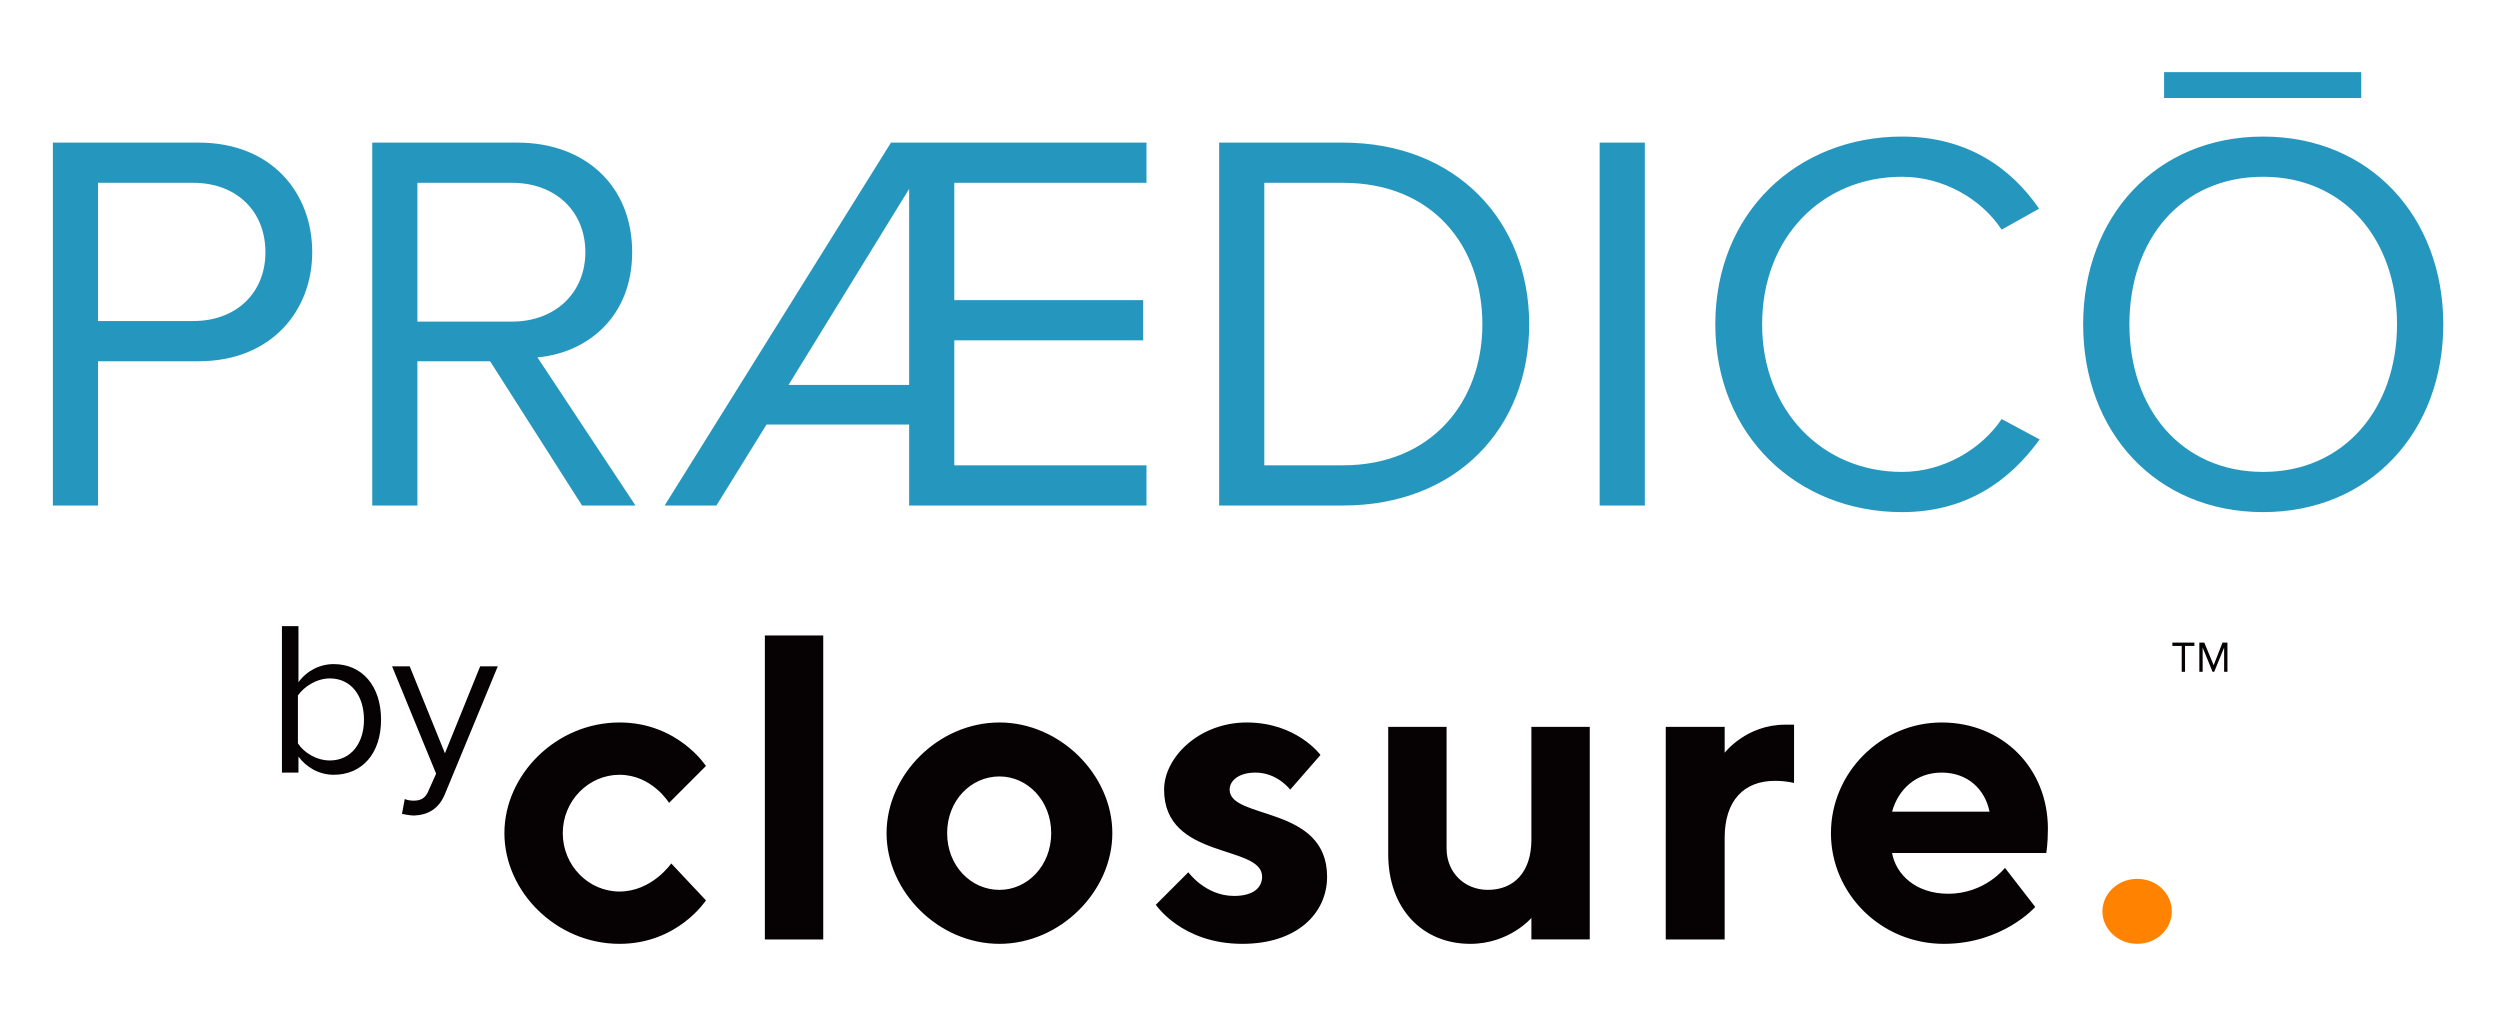 <svg version="1.2" xmlns="http://www.w3.org/2000/svg" viewBox="0 0 454 184" width="454" height="184"><style>.b{fill:#060102}</style><path d="M9.6 91.8V25.9h26.5c13.2 0 20.6 9.1 20.6 19.9 0 10.7-7.5 19.8-20.6 19.8H17.8v26.2zm38.6-46c0-7.5-5.3-12.6-13.1-12.6H17.8v25.1h17.3c7.8 0 13.1-5.1 13.1-12.5m57.5 46L89 65.6H75.8v26.2h-8.2V25.9H94c12.1 0 20.8 7.7 20.8 19.9 0 11.8-8.2 18.3-17.2 19.1l17.8 26.9zm.6-46c0-7.5-5.5-12.6-13.3-12.6H75.8v25.2H93c7.8 0 13.3-5.2 13.3-12.6m58.8 46V77.1h-25.9l-9.1 14.7h-9.4l41.1-65.9h46.4v7.3h-34.9v21.3h34.3v7.3h-34.3v22.7h34.9v7.3zm0-57.5-21.9 35.6h21.9zm56.3 57.5V25.9h22.5c20.6 0 33.8 14.3 33.8 33 0 18.8-13.2 32.9-33.8 32.9zm47.8-32.9c0-14.2-9-25.7-25.3-25.7h-14.3v51.3h14.3c16 0 25.3-11.5 25.3-25.6m21.3 32.9V25.9h8.2v65.9zm21-32.9c0-20.3 14.9-34.1 33.9-34.1 11.6 0 19.7 5.5 24.9 13.1l-6.8 3.8c-3.7-5.6-10.6-9.6-18.1-9.6-14.5 0-25.4 11-25.4 26.8 0 15.6 10.9 26.8 25.4 26.8 7.5 0 14.4-4.1 18.1-9.6l6.9 3.7c-5.5 7.6-13.4 13.2-25 13.2-19 0-33.9-13.9-33.9-34.1m66.8 0c0-19.5 13.2-34.1 32.7-34.1 19.4 0 32.7 14.6 32.7 34.1S430.4 93 411 93c-19.5 0-32.7-14.6-32.7-34.1m57 0c0-15.4-9.6-26.8-24.3-26.8-14.9 0-24.3 11.4-24.3 26.8 0 15.3 9.4 26.8 24.3 26.8 14.7 0 24.3-11.5 24.3-26.8M393 17.8v-4.7h35.8v4.7z" style="fill:#2596be"/><path class="b" d="M112.5 131.2c10.6 0 15.7 7.9 15.7 7.9l-6.7 6.7s-3.1-5.1-9-5.1c-5.6 0-10.3 4.7-10.3 10.6s4.7 10.6 10.3 10.6c5.9 0 9.4-5.1 9.4-5.1l6.3 6.7s-5.1 7.9-15.7 7.9c-11.5 0-20.9-9.5-20.9-20.1s9.4-20.1 20.9-20.1m37 39.4h-10.6v-55.2h10.6zm32 .8c-11.1 0-20.5-9.5-20.5-20.1s9.4-20.1 20.5-20.1c11 0 20.5 9.5 20.5 20.1s-9.5 20.1-20.5 20.1m0-9.8c5.1 0 9.4-4.4 9.4-10.3s-4.3-10.3-9.4-10.3c-5.2 0-9.5 4.4-9.5 10.3s4.3 10.3 9.5 10.3m52.8-18.2s-2.3-3.1-6.3-3.1c-3.1 0-4.7 1.5-4.7 3.1 0 5.5 17.7 2.8 17.7 15.8 0 6.7-5.5 12.2-15.4 12.2-11 0-15.7-7.1-15.7-7.1l5.9-5.9s3.1 4.3 8.3 4.3c3.5 0 5.1-1.5 5.1-3.5 0-5.9-17.8-3-17.8-15.8 0-5.9 6.4-12.2 15-12.2 9.1 0 13.4 5.9 13.4 5.9zm43.8 23.3s-4 4.7-11.1 4.7c-8.6 0-14.9-6.3-14.9-16.3V132h10.6v22.1c0 4.3 3.2 7.5 7.5 7.5 4.7 0 7.9-3.2 7.9-9.1V132h10.6v38.6h-10.6zm47.7-24.5s-1.2-.4-3.5-.4c-5.6 0-9.1 3.6-9.1 10.3v18.5h-10.7V132h10.7v4.7s3.9-5.1 11-5.1h1.6zm17.8 12.7c.7 3.9 4.3 7.4 10.2 7.4 6.7 0 10.3-4.7 10.3-4.7l5.5 7.1s-5.9 6.7-16.6 6.7c-11.4 0-20.5-9.1-20.5-20.1s9.1-20.1 20.1-20.1c11.1 0 19.3 8.3 19.3 19.3 0 2.8-.3 4.4-.3 4.4zm0-7.5h17.7c-.8-4-3.9-7.1-8.7-7.1-4.7 0-7.9 3.1-9 7.1"/><path fill="#ff8300" d="M388.1 159.6c3.6 0 6.3 2.7 6.3 5.9s-2.7 5.9-6.3 5.9c-3.5 0-6.3-2.7-6.3-5.9s2.8-5.9 6.3-5.9"/><path class="b" d="M396.2 122v-4.7h-1.7v-.6h4v.6h-1.7v4.7zm7.7 0v-4.4l-1.8 4.4h-.3l-1.8-4.4v4.4h-.6v-5.3h.9l1.7 4.1 1.6-4.1h.9v5.3zM51.2 140.3v-26.6h3v10.2c1.5-2.1 3.9-3.3 6.4-3.3 5.1 0 8.6 3.9 8.6 10.1s-3.5 10-8.6 10c-2.7 0-5-1.4-6.4-3.3v2.9zm8.7-2.2c3.9 0 6.2-3.2 6.2-7.4 0-4.3-2.3-7.5-6.2-7.5-2.4 0-4.7 1.5-5.8 3.1v8.7c1.1 1.7 3.4 3.1 5.8 3.1m13.6 7c.4.2 1.1.3 1.6.3 1.3 0 2.2-.4 2.8-2l1.3-2.9-8-19.5h3.2l6.4 15.8 6.4-15.8h3.2l-9.6 23.2c-1.1 2.7-3.1 3.8-5.6 3.9-.7 0-1.7-.2-2.2-.3z"/></svg>